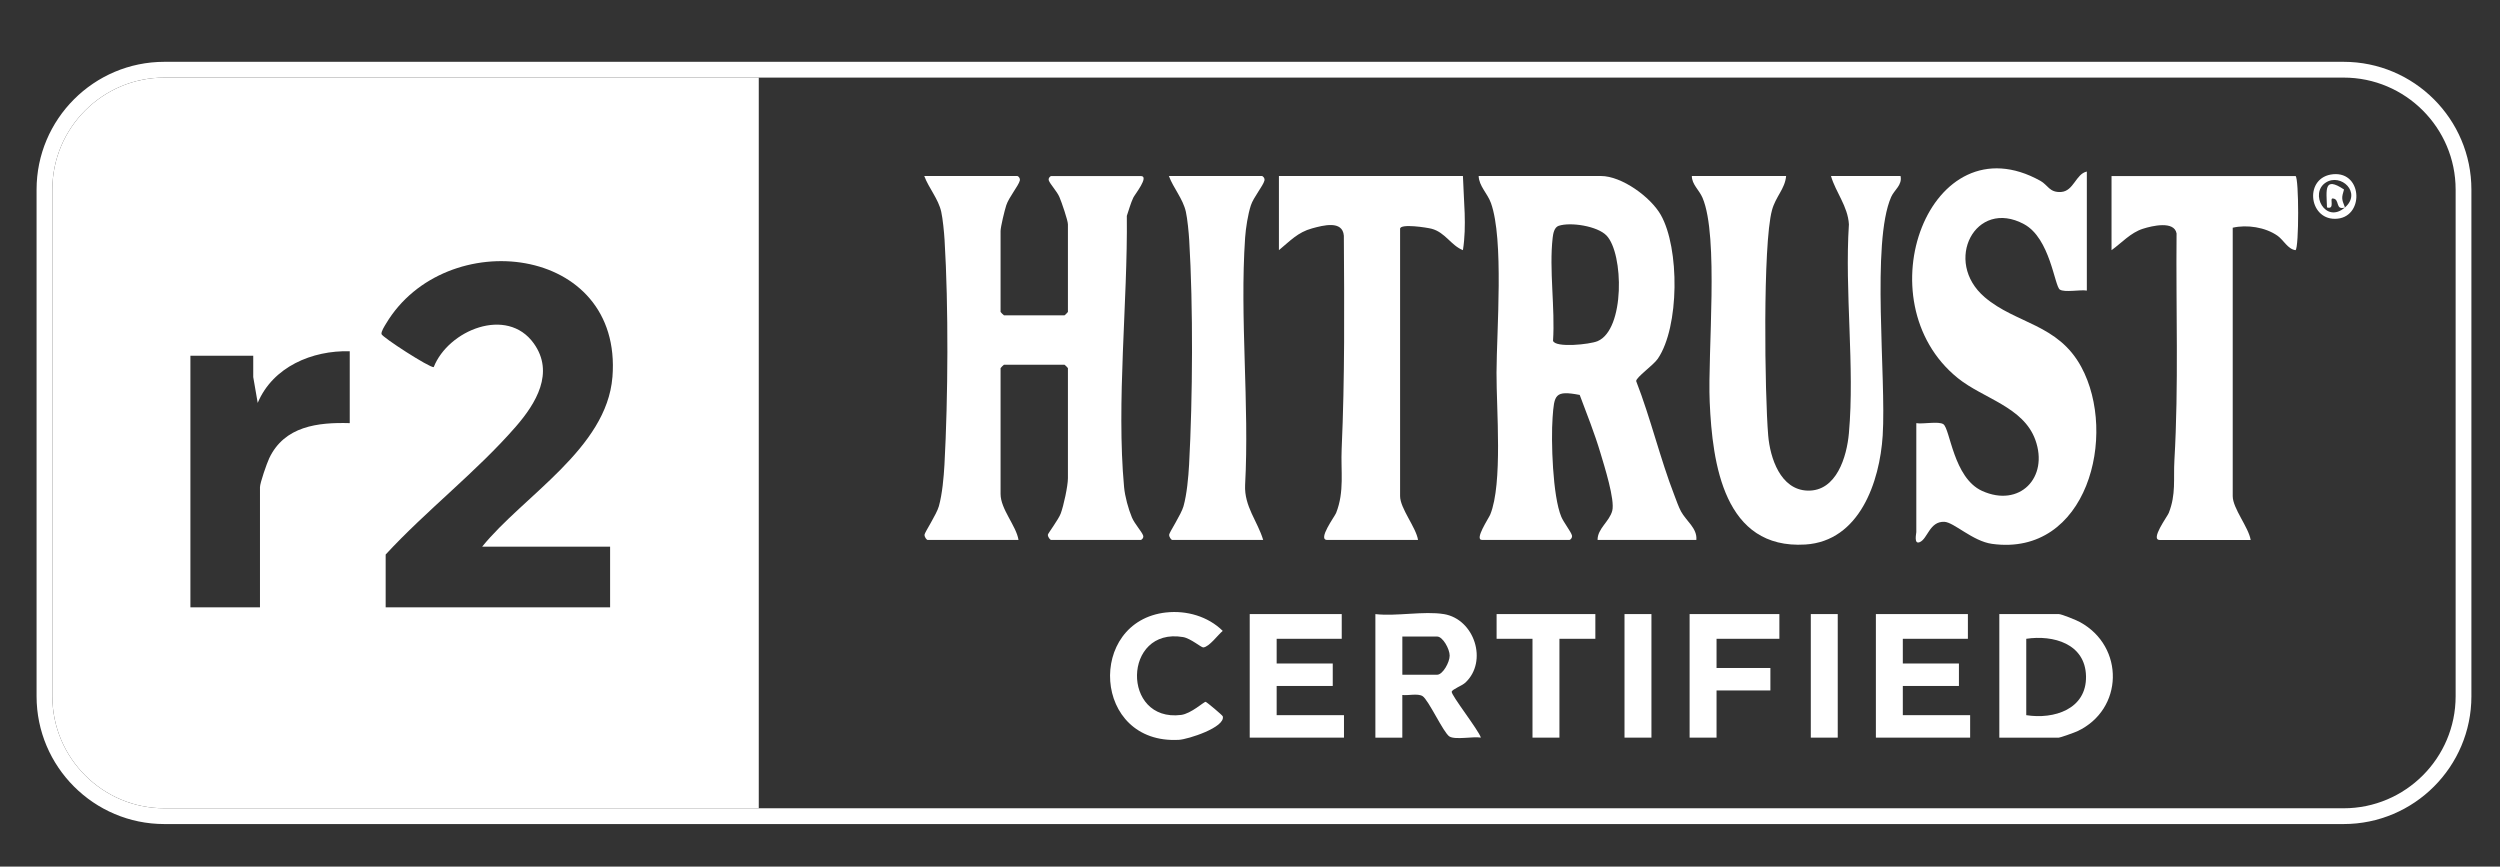<?xml version="1.0" encoding="UTF-8"?>
<svg xmlns="http://www.w3.org/2000/svg" version="1.1" viewBox="0 0 1112.89 385.78">
  <rect x="0" y="0" width="1112.89" height="385.78" fill="#333333" stroke="none"/>
  <!-- Generator: Adobe Illustrator 29.5.1, SVG Export Plug-In . SVG Version: 2.1.0 Build 141)  -->
  <defs>
    <style>
      .st0 {
        fill: #e6e7e7;
      }

      .st1 {
        fill: #fff;
      }

      .st2 {
        display: none;
      }
    </style>
  </defs>
  <g id="Layer_2" class="st2">
    <rect class="st0" x="98.04" y="-87.73" width="912.08" height="712.75" rx="57.47" ry="57.47"/>
  </g>
  <g id="Layer_1">
    <path class="st1" d="M453.41,240.36h-40.46c-.44,0-1.48-1.31-1.39-2.36s5.37-9.03,6.38-12.64c1.5-5.32,2.18-12.95,2.49-18.51,1.61-29.72,1.84-70.41.05-100.03-.2-3.33-.79-9.43-1.48-12.52-1.29-5.8-5.52-10.5-7.56-15.94h41.46c.34,0,1.35.94,1.07,2.04-.63,2.39-4.87,7.43-6.03,10.99-.72,2.21-2.53,9.62-2.53,11.47v36c0,.11,1.39,1.5,1.5,1.5h26.98c.11,0,1.5-1.39,1.5-1.5v-39c0-1.72-2.88-10.09-3.8-12.19-1.11-2.53-4.12-5.7-4.7-7.32-.39-1.09.74-1.98,1.01-1.98h39.96c3.92,0-2.72,8.23-3.37,9.62-1.22,2.6-1.95,5.41-2.88,8.11.42,38.35-4.7,82.84-1.22,120.75.38,4.14,1.88,9.66,3.49,13.5,1.21,2.88,4.35,6.23,4.99,8.03.39,1.09-.74,1.98-1.01,1.98h-39.96c-.39,0-1.57-1.37-1.42-2.39.08-.54,4.72-6.75,5.69-9.33,1.31-3.47,3.22-12.35,3.22-15.77v-49c0-.11-1.39-1.5-1.5-1.5h-26.98c-.11,0-1.5,1.39-1.5,1.5v56c0,6.83,6.97,14.15,7.99,20.5Z"/>
    <path class="st1" d="M755.13,240.36h-43.96c-.08-5.02,5.25-8.14,6.53-12.98s-3.54-19.99-5.27-25.79c-2.59-8.71-6.05-17.34-9.21-25.78-11.13-2.15-11.34-.04-12.07,10-.76,10.42.03,35.12,3.86,44.22,1.05,2.51,4.32,6.67,4.74,8.28.29,1.1-.73,2.04-1.07,2.04h-38.96c-3.54,0,2.98-9.6,3.68-11.32,5.6-13.82,2.71-46.92,2.78-63.14.07-18.93,3.34-59.27-2.48-75.51-1.56-4.34-5.32-7.53-5.47-12.03h54.45c9.24,0,22.12,9.36,26.64,17.33,8.41,14.83,8.3,49.84-1.33,64-2,2.94-9.66,8.24-9.64,9.97,6.42,16.47,10.69,34.57,17.05,50.95.88,2.26,1.8,5.01,2.92,7.08,2.32,4.28,7.29,7.49,6.82,12.68ZM693.86,100.52c-1.99.67-2.47,3.46-2.68,5.32-1.63,14.13,1.13,31.4.16,45.88,1.06,3.19,16.35,1.62,19.84.14,12.2-5.17,11.63-38.97,3.99-46.99-4.07-4.27-16.09-6.1-21.3-4.35Z"/>
    <path class="st1" d="M928.97,76.36v53c-2.9-.52-9.89.96-12.03-.46-2.36-1.57-4.29-22.8-15.89-29.09-21.62-11.72-36.28,16.55-17.51,32.53,13.93,11.86,32.57,11.81,42.96,31.01,16.34,30.19,2.7,84.57-39.72,78.76-8.66-1.19-16.98-9.66-21.27-9.82-6.6-.25-7.39,7.63-10.97,9.07-2.66,1.07-1.48-3.85-1.48-4.49v-48.5c2.89.52,9.92-.95,12.03.46,3.03,2.02,4.48,23.93,17.27,29.71,16.66,7.54,29.74-5.92,23.69-22.71-5.31-14.74-23.21-18.41-34.48-27.49-42.68-34.38-12.42-115.28,36.78-87.81,3.28,1.83,3.98,5.27,9.16,4.93,5.63-.37,6.56-8.09,11.48-9.1Z"/>
    <path class="st1" d="M795.1,78.36c-.51,5.74-4.63,9.09-6.29,15.2-4.15,15.28-3.22,82.03-1.69,100.28.84,9.99,5.44,24.18,17.5,24.56,12.95.41,17.51-15.18,18.43-25.56,2.64-29.63-1.93-62.95,0-92.97-.46-8.03-5.88-14.28-7.98-21.51h30.97c.85,4.03-2.79,6.16-4.18,9.32-8.93,20.32-2.13,80.32-3.77,106.22-1.31,20.59-10.29,47.01-34.46,48.5-36.16,2.22-41.36-35.88-42.55-63.5-.95-22,4.16-73.52-3.18-90.82-1.52-3.57-4.74-5.94-4.77-9.72h41.96Z"/>
    <path class="st1" d="M1021.89,78.36c1.52.97,1.54,31.89-.01,33-3.46-.42-5.3-4.51-8.05-6.43-5.43-3.8-13.6-5.03-19.92-3.56v119.5c0,5.45,7.11,13.91,7.99,19.5h-40.46c-4.41,0,3.38-10.46,3.99-12.01,3.3-8.37,2.03-15,2.52-23.48,1.93-33.47.64-67.33.96-100.98-1.06-5.7-10.81-3.39-14.99-2.06-5.47,1.74-9.44,6.28-13.96,9.53v-33h81.92Z"/>
    <path class="st1" d="M651.23,78.36c.34,11.08,1.73,21.95,0,33-5.3-2.09-7.86-7.92-13.95-9.53-2.02-.53-14.02-2.42-14.02.03v119c0,5.45,7.11,13.91,7.99,19.5h-40.46c-4.41,0,3.38-10.46,3.99-12.01,3.78-9.58,2.02-18.66,2.47-28.53,1.41-31.5,1.17-63.24.97-94.89-.57-6.96-9.19-4.61-14.12-3.27-6.41,1.74-9.84,5.64-14.78,9.7v-33h81.92Z"/>
    <path class="st1" d="M73.16,34.54c-27.49,0-49.86,22.37-49.86,49.86v225.55c0,27.49,22.37,49.86,49.86,49.86h264.61V34.54H73.16ZM155.69,188.36c-14.24-.41-29.06,1.34-35.84,15.62-1.04,2.18-4.12,11.01-4.12,12.88v53.5h-30.97v-112h27.97v9.49s1.99,11.5,1.99,11.5c6.75-16.08,24.28-23.44,40.97-22.99v32ZM272.62,167.89c-2.54,31.77-39.63,52.81-57.98,75.46h56.95v27h-99.91v-23.5c18.07-19.6,40.56-36.93,57.97-56.97,8.91-10.26,17.31-23.96,7.96-37.02-11.94-16.68-38.1-5.84-44.54,10.57-1.85.31-22.99-13.35-23.24-14.71-.21-1.15,1.36-3.55,2.04-4.69,26.35-44.08,105.5-35.4,100.76,23.86Z"/>
    <path class="st1" d="M562.31,240.36h-40.46c-.44,0-1.48-1.31-1.39-2.36s5.37-9.03,6.38-12.64c1.5-5.32,2.18-12.95,2.49-18.51,1.61-29.72,1.84-70.41.05-100.03-.2-3.33-.79-9.43-1.48-12.52-1.29-5.8-5.52-10.5-7.56-15.94h41.46c.34,0,1.35.94,1.07,2.04-.62,2.38-4.87,7.44-6.03,10.99-1.32,4.02-2.28,10.19-2.57,14.43-2.43,35.7,1.94,74.1,0,110.09-.45,9.52,5.61,16.25,8.04,24.45Z"/>
    <path class="st1" d="M890.01,328.36v-55h26.48c1.25,0,7.84,2.7,9.43,3.57,19.96,10.91,19.45,38.97-1.25,48.62-1.14.53-7.56,2.82-8.17,2.82h-26.48ZM902,318.36c12.26,1.95,26.9-2.59,26.6-17.34-.3-14.47-14.53-18.46-26.6-16.66v34Z"/>
    <path class="st1" d="M642.74,273.36c13.65,2.26,19.73,21.07,9.54,30.55-1.41,1.31-5.8,2.93-6.04,4.01-.32,1.46,12.03,17.2,12.98,20.43-3.42-.6-11.34,1.1-13.98-.49s-9.37-16.41-12-17.99c-2.16-1.3-6.42-.16-8.99-.5v19h-11.99v-55c9.23,1.08,21.67-1.46,30.47,0ZM624.26,300.36h15.49c2.52,0,5.58-5.56,5.58-8.5s-3.06-8.5-5.58-8.5h-15.49v17Z"/>
    <polygon class="st1" points="597.28 273.36 597.28 284.36 568.31 284.36 568.31 295.36 593.28 295.36 593.28 305.36 568.31 305.36 568.31 318.36 598.28 318.36 598.28 328.36 556.32 328.36 556.32 273.36 597.28 273.36"/>
    <polygon class="st1" points="876.02 273.36 876.02 284.36 847.05 284.36 847.05 295.36 872.03 295.36 872.03 305.36 847.05 305.36 847.05 318.36 877.02 318.36 877.02 328.36 835.06 328.36 835.06 273.36 876.02 273.36"/>
    <path class="st1" d="M519.13,272.64c9.04-1,18.65,1.73,25.18,8.21-2.12,1.71-6,7.13-8.65,7.36-.9.08-5.6-4.04-9.05-4.62-26.86-4.51-27.44,38-.85,34.67,4.47-.56,10.25-5.96,10.94-5.84.49.09,7.51,5.98,7.63,6.46,1.21,4.92-15.53,10.24-19.51,10.46-38.54,2.17-41.13-52.77-5.69-56.71Z"/>
    <polygon class="st1" points="792.1 273.36 792.1 284.36 764.13 284.36 764.13 297.36 788.1 297.36 788.1 307.36 764.13 307.36 764.13 328.36 752.14 328.36 752.14 273.36 792.1 273.36"/>
    <polygon class="st1" points="710.18 273.36 710.18 284.36 694.19 284.36 694.19 328.36 682.2 328.36 682.2 284.36 666.22 284.36 666.22 273.36 710.18 273.36"/>
    <rect class="st1" x="723.16" y="273.36" width="11.99" height="55"/>
    <rect class="st1" x="806.09" y="273.36" width="11.99" height="55"/>
    <path class="st1" d="M1038.61,77.56c13.42-1.25,13.91,19.85.76,19.85-11.85,0-13.62-18.65-.76-19.85ZM1043.87,92.36c-4.55,1.42-2.07-3.88-5.49-4.01-1.44-.05,1.16,5.05-2.5,4-.27-7.75-1.53-14.06,7.57-8-1.06,3.73-1.19,3.96.42,8,7.6-6.59-1.81-15.44-8.56-11.07-7.33,4.74-.15,18.62,8.56,11.07Z"/>
    <path class="st1" d="M1043.28,27.52H73.16c-31.36,0-56.88,25.52-56.88,56.88v225.55c0,31.36,25.52,56.88,56.88,56.88h970.12c31.36,0,56.88-25.52,56.88-56.88V84.4c0-31.36-25.52-56.88-56.88-56.88ZM1093.14,84.4v225.55c0,27.49-22.37,49.86-49.86,49.86H73.16c-27.49,0-49.86-22.37-49.86-49.86V84.4c0-27.49,22.37-49.86,49.86-49.86h970.12c27.49,0,49.86,22.37,49.86,49.86Z"/>
  </g>
</svg>